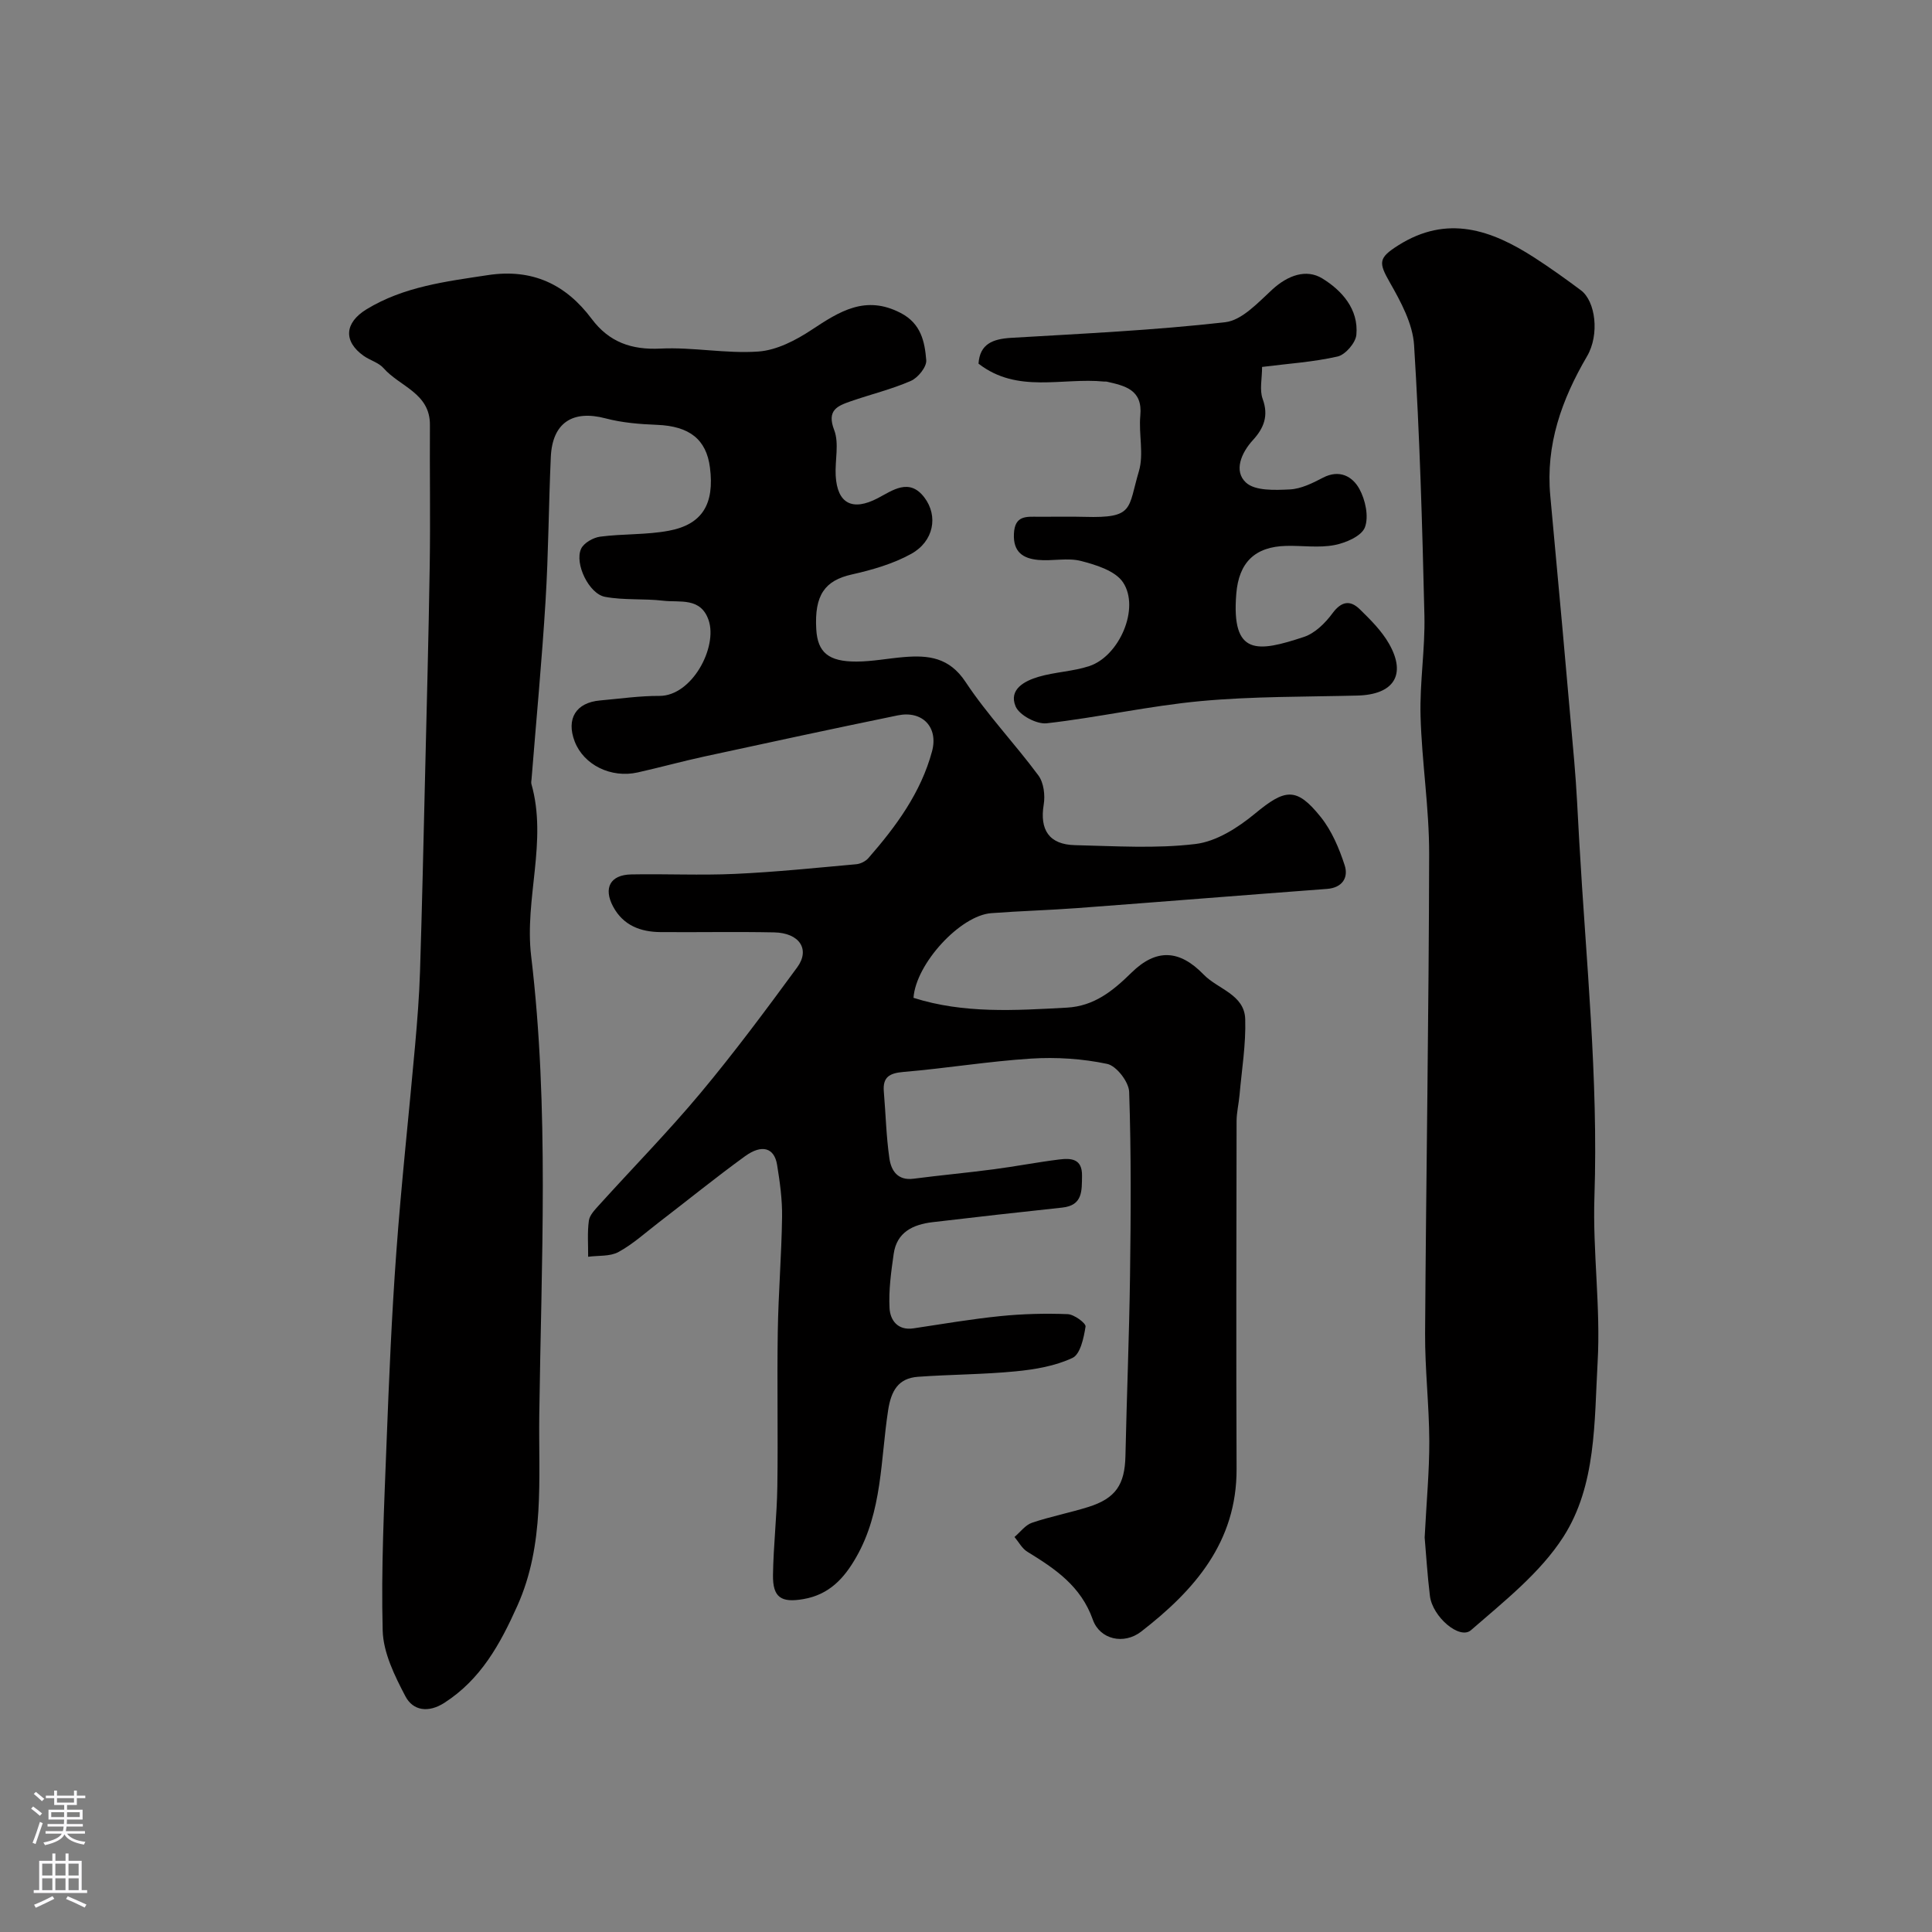 <svg enable-background="new 0 0 400 400" viewBox="0 0 400 400" xmlns="http://www.w3.org/2000/svg"><rect x="0" y="0" width="400" height="400" fill="#808080" stroke="none"/><g fill="#010000"><path d="m189.13 206.59c10.4 3.31 21.08 2.61 31.76 2.03 5.64-.31 9.52-3.46 13.37-7.24 5.13-5.04 9.95-4.77 14.94.39 2.94 3.04 8.45 4.11 8.61 9.23.16 5.23-.72 10.49-1.18 15.73-.16 1.79-.6 3.58-.61 5.37-.04 24-.1 48 0 72 .06 15.19-8.74 25.17-19.76 33.71-3.57 2.76-8.54 1.65-10-2.47-2.47-6.98-7.81-10.54-13.56-14.07-1.1-.67-1.78-2.01-2.66-3.05 1.19-1.01 2.23-2.47 3.6-2.94 3.84-1.31 7.86-2.07 11.73-3.29 5.63-1.78 7.51-4.63 7.64-10.54.27-12.44.78-24.87.95-37.31.17-12.69.25-25.4-.18-38.08-.07-2.07-2.64-5.39-4.55-5.79-5.11-1.08-10.52-1.43-15.75-1.1-8.82.56-17.59 2.02-26.4 2.76-2.94.25-4.36 1.06-4.09 4.12.39 4.59.49 9.22 1.15 13.78.36 2.51 1.69 4.65 5.01 4.21 5.51-.72 11.06-1.22 16.57-1.95 4.54-.59 9.03-1.47 13.57-2.03 2.42-.3 4.79-.21 4.73 3.36-.05 3.1.19 6.15-4.11 6.6-8.96.96-17.91 1.96-26.85 3.02-4.01.48-7.39 2.05-8.03 6.55-.53 3.72-1.06 7.52-.86 11.24.13 2.48 1.67 4.69 4.97 4.19 5.97-.9 11.94-1.92 17.94-2.53 4.63-.47 9.33-.59 13.97-.41 1.34.05 3.81 1.88 3.7 2.57-.36 2.33-1.08 5.73-2.7 6.49-3.57 1.68-7.75 2.39-11.75 2.78-6.72.66-13.51.64-20.25 1.13-4.1.3-5.55 2.93-6.17 6.91-1.58 10.25-1.18 20.93-6.59 30.4-2.55 4.48-5.64 7.8-10.98 8.72-4.55.78-6.34-.3-6.27-5.01.09-6.11.81-12.2.9-18.31.16-10.66-.08-21.33.09-32 .12-7.94.78-15.87.89-23.81.05-3.59-.45-7.22-1.03-10.78-.57-3.54-3.13-4.34-6.65-1.78-6.09 4.42-11.94 9.17-17.91 13.75-2.72 2.09-5.31 4.46-8.29 6.08-1.75.95-4.15.69-6.27.98.02-2.5-.19-5.03.15-7.48.16-1.16 1.26-2.27 2.12-3.23 6.98-7.72 14.29-15.17 20.96-23.15 7.02-8.41 13.57-17.22 20.05-26.06 2.74-3.74.45-7.14-4.77-7.24-7.83-.16-15.67 0-23.5-.06-4.17-.03-7.75-1.38-9.84-5.28-2.06-3.86-.59-6.58 3.75-6.66 7.16-.14 14.34.22 21.5-.11 8.38-.38 16.74-1.25 25.09-2 .88-.08 1.94-.61 2.52-1.28 5.73-6.56 10.86-13.53 13.17-22.1 1.34-4.99-1.99-8.49-7.1-7.44-13.37 2.75-26.72 5.62-40.06 8.52-4.61 1-9.16 2.26-13.76 3.29-5.56 1.25-11.19-1.56-13.06-6.39-1.81-4.71.25-8.08 5.26-8.51 4.09-.36 8.19-.96 12.28-.94 6.74.02 12.09-10.08 10.18-15.68-1.64-4.8-5.97-3.62-9.42-4.03-3.98-.47-8.1-.07-12.02-.8-3.32-.61-6.35-6.87-4.97-9.93.55-1.22 2.51-2.34 3.96-2.53 4.72-.62 9.57-.35 14.23-1.23 6.95-1.31 9.45-5.56 8.5-13.06-.74-5.88-4.28-8.59-10.93-8.86-3.58-.14-7.24-.43-10.68-1.34-6.8-1.8-11.02.89-11.34 7.99-.45 9.93-.48 19.88-1.09 29.8-.75 12.31-1.92 24.6-2.9 36.9-.03.33-.11.69-.03 1 3.37 11.88-1.47 23.74-.05 35.64 3.78 31.63 2.09 63.41 1.68 95.1-.17 13.07 1.18 26.68-4.54 39.42-3.57 7.96-7.56 15.23-15.12 20.09-3.29 2.11-6.48 1.65-8.06-1.37-2.22-4.23-4.58-9.01-4.7-13.61-.34-12.92.31-25.87.8-38.8.51-13.21 1.06-26.42 2.03-39.61 1.04-14.26 2.61-28.48 3.88-42.72.45-5.09.86-10.2 1.02-15.3.42-13.27.71-26.53 1.03-39.8.35-14.77.75-29.53.98-44.3.15-9.69-.02-19.39.04-29.09.04-6.58-6.27-7.93-9.59-11.73-1.02-1.16-2.8-1.62-4.12-2.55-4.24-3.01-3.99-6.84.58-9.64 7.72-4.71 16.44-5.76 25.13-7.08 9.15-1.39 16.11 1.86 21.5 9.07 3.59 4.79 8.2 6.44 14.25 6.14 6.73-.33 13.56 1.09 20.26.61 3.79-.27 7.75-2.33 11.03-4.5 5.79-3.83 11.16-7.26 18.43-3.48 4.22 2.19 4.98 5.95 5.29 9.78.11 1.38-1.71 3.64-3.19 4.28-4 1.75-8.3 2.78-12.44 4.22-2.75.96-5.02 1.83-3.43 5.96 1.06 2.77.14 6.26.31 9.42.32 5.86 3.51 7.4 8.7 4.69 3.06-1.6 6.54-4.29 9.67-.14 2.91 3.85 1.93 9.09-2.75 11.67-3.75 2.07-8.07 3.31-12.29 4.26-5.55 1.24-7.77 4.24-7.35 11.36.28 4.75 2.51 6.7 8.34 6.67 3.27-.01 6.53-.66 9.8-.93 5.08-.42 9.39.05 12.76 5.14 4.5 6.8 10.22 12.79 15.09 19.37 1.11 1.5 1.42 4.1 1.1 6.03-.86 5.21 1.1 8.28 6.47 8.4 8.33.19 16.75.75 24.96-.24 4.32-.52 8.79-3.38 12.3-6.28 6.24-5.16 8.59-5.6 13.63.7 2.28 2.85 3.81 6.48 4.95 9.99.81 2.5-.43 4.65-3.67 4.89-17.23 1.29-34.46 2.68-51.69 3.97-5.93.44-11.88.6-17.8 1.05-6.41.46-15.62 10.46-16.11 17.53z"/><path d="m294.96 318.32c.38-7.45.98-13.71.96-19.97-.03-7.43-.91-14.86-.87-22.29.21-33.08.78-66.16.84-99.24.02-9.53-1.52-19.05-1.78-28.58-.19-6.92.96-13.87.8-20.79-.44-18.68-.97-37.36-2.14-56-.28-4.44-2.74-8.97-5.03-12.99-2.35-4.12-2.36-5.06 1.75-7.66 10.13-6.41 19.28-3.22 28.21 2.55 3.29 2.13 6.48 4.41 9.61 6.75 3.04 2.27 3.9 9.17 1.27 13.66-5.25 8.97-8.59 18.31-7.61 28.89 1.71 18.32 3.36 36.64 4.96 54.96.49 5.58.73 11.19 1.05 16.79 1.38 24.44 3.95 48.8 3.13 73.36-.38 11.4 1.31 22.89.66 34.27-.7 12.31-.24 25.48-7.1 36.17-4.8 7.47-12.28 13.35-19.12 19.31-2.35 2.05-7.97-2.76-8.5-7.09-.54-4.4-.8-8.84-1.09-12.1z"/><path d="m202.59 75.29c.27-4.08 2.95-5.11 6.71-5.34 14.81-.88 29.64-1.56 44.37-3.24 3.49-.4 6.83-4.1 9.78-6.8 3.18-2.9 6.99-4.3 10.32-2.26 4 2.45 7.55 6.34 7.05 11.68-.16 1.66-2.27 4.11-3.88 4.48-5.05 1.15-10.29 1.48-15.64 2.16 0 2.45-.56 4.76.12 6.62 1.28 3.5.24 6.06-2.02 8.53-2.43 2.65-4 6.41-1.45 8.78 1.89 1.76 6.01 1.58 9.09 1.43 2.32-.11 4.71-1.3 6.85-2.42 3.44-1.8 6.14-.26 7.55 2.31 1.25 2.27 1.99 5.72 1.15 7.96-.69 1.81-3.96 3.22-6.3 3.67-3.21.62-6.64.09-9.97.17-6.58.15-9.84 3.51-10.36 9.91-1.06 12.96 4.44 12.1 14 8.94 2.29-.76 4.42-2.87 5.91-4.89 1.87-2.53 3.68-2.78 5.68-.82 2.22 2.17 4.52 4.46 6.04 7.13 3.66 6.44.96 10.54-6.59 10.72-10.79.27-21.63.15-32.36 1.14-10.7.99-21.26 3.39-31.94 4.6-2.08.23-5.67-1.68-6.43-3.5-1.48-3.53 1.87-5.28 4.77-6.13 3.41-1 7.11-1.1 10.48-2.21 6.24-2.07 10.54-12.01 6.99-17.34-1.59-2.38-5.54-3.61-8.67-4.42-2.81-.73-5.98.06-8.95-.23-3.02-.3-5.14-1.57-4.97-5.38.17-3.91 2.61-3.56 5.15-3.55 3.17.02 6.33-.07 9.5.02 10.31.29 8.91-1.66 11.23-9.46 1.05-3.55-.07-7.69.29-11.51.51-5.38-3.17-6.16-6.97-7.03-.16-.04-.33 0-.5-.01-8.71-.87-17.96 2.55-26.03-3.71z"/></g><path d="m6.44 374.46.42-.45c.65.47 1.27.95 1.85 1.44l-.45.49c-.65-.56-1.25-1.06-1.82-1.48m.93 7.33-.63-.26c.55-1.36 1.05-2.8 1.52-4.33.19.1.38.19.59.27-.46 1.29-.95 2.73-1.48 4.32m-.38-10.38.44-.42c.43.34 1.01.82 1.74 1.44l-.49.49c-.53-.51-1.09-1.01-1.69-1.51m2.5.35h1.72v-1.04h.59v1.04h3.52v-1.04h.59v1.04h1.75v.53h-1.75v1.42h-2.03v.97h3.22v2.03h-3.24c0 .35-.01.66-.03.93h3.32v.53h-3.37c-.03.27-.08.58-.15.94h3.96v.53h-3.71c.67.92 1.93 1.48 3.79 1.68-.13.24-.23.44-.29.59-2.13-.38-3.48-1.08-4.04-2.12-.43.97-1.77 1.72-4.03 2.23-.09-.19-.2-.37-.33-.55 2.1-.42 3.37-1.03 3.81-1.83h-3.36v-.53h3.58c.08-.29.13-.61.16-.94h-3.33v-.53h3.39c.02-.27.04-.58.04-.93h-3.23v-2.03h3.25v-.97h-2.07v-1.42h-1.73zm1.12 3.44v1h2.65c.01-.3.02-.44.01-.4v-.25-.35zm1.19-2h3.52v-.91h-3.52zm4.71 2h-2.63v.59c0 .15-.01.28-.01.4h2.64z" fill="#fbfafc"/><path d="m13.56 383.74h.63v1.52h2.72v6.07h1.13v.6h-11.06v-.6h1.13v-6.07h2.73v-1.52h.63v1.52h2.1v-1.52zm-2.69 8.83.38.56c-1.24.63-2.53 1.25-3.85 1.85-.1-.21-.21-.42-.34-.63 1.36-.55 2.63-1.15 3.81-1.78m-2.13-4.27h2.1v-2.45h-2.1zm0 3.04h2.1v-2.46h-2.1zm2.72-3.04h2.1v-2.45h-2.1zm0 3.04h2.1v-2.46h-2.1zm6.07 3.6c-1.41-.71-2.7-1.3-3.86-1.78l.35-.56c1.45.62 2.75 1.19 3.88 1.72zm-1.25-9.09h-2.1v2.45h2.1zm-2.09 5.49h2.1v-2.45h-2.1z" fill="#fbfafc"/></svg>
